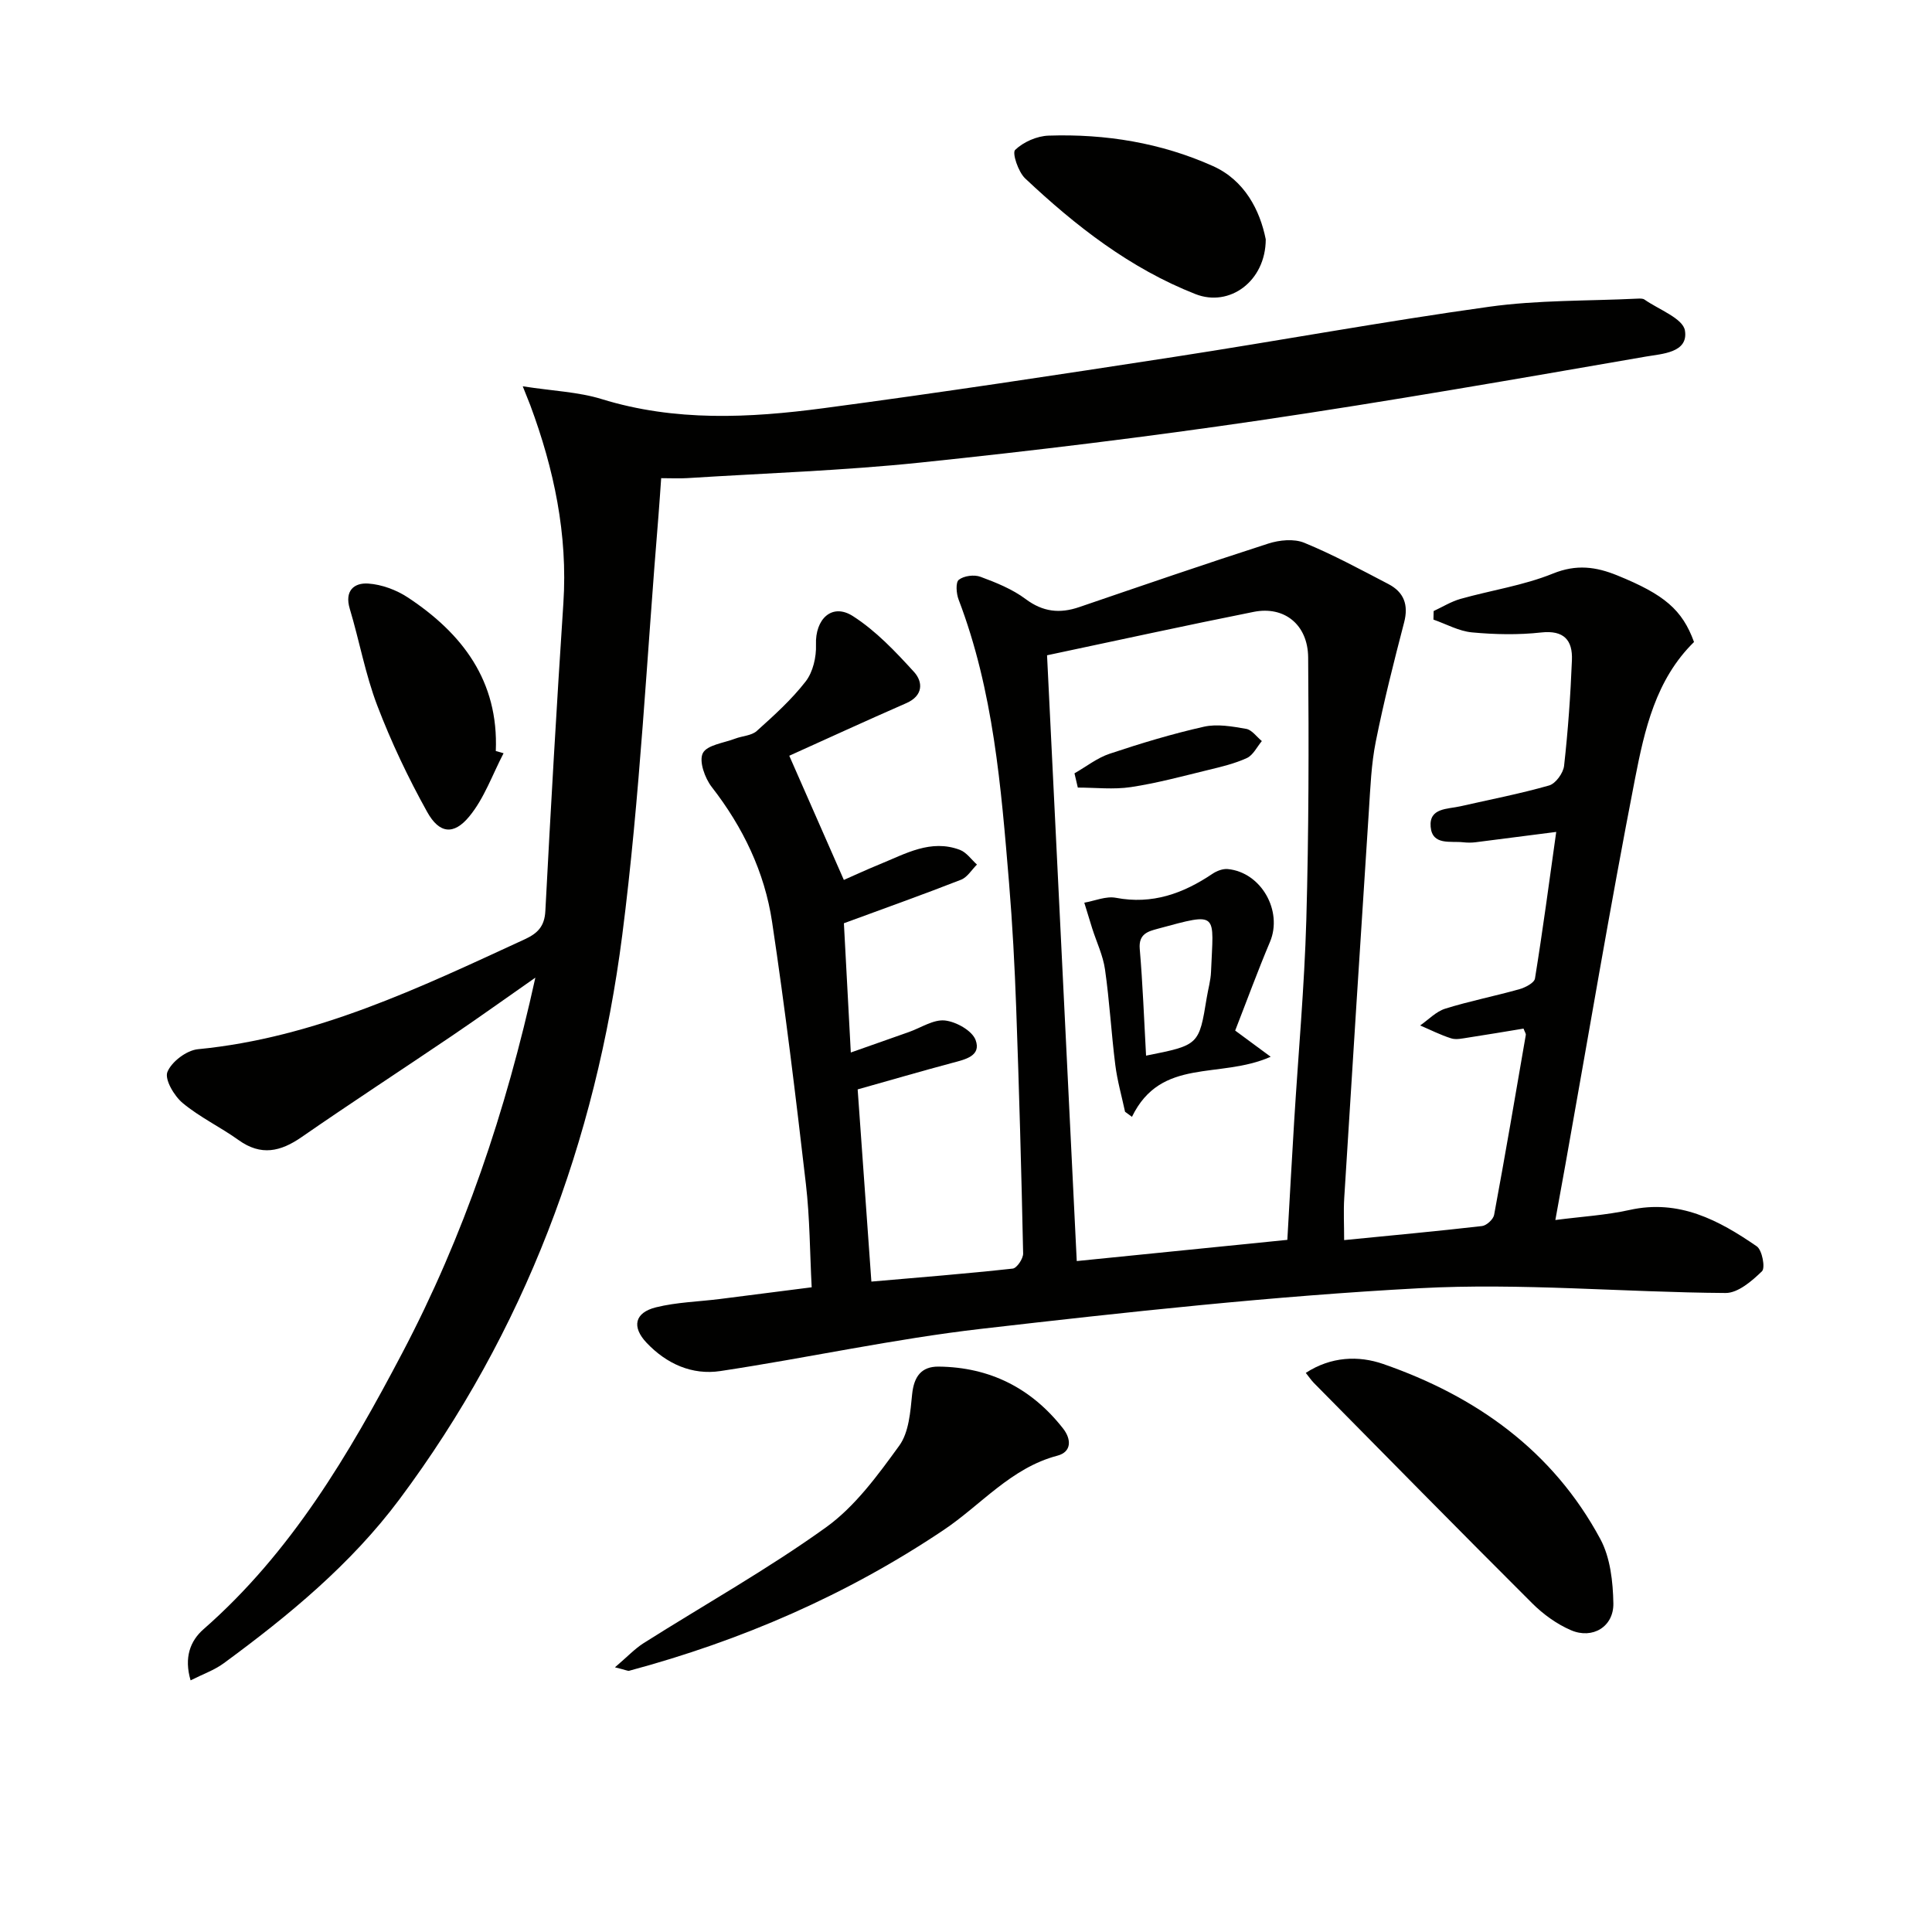 <svg enable-background="new 0 0 400 400" viewBox="0 0 400 400" xmlns="http://www.w3.org/2000/svg"><g fill="#010100"><path d="m177.57 225.55c.95 13.37 1.87 26.25 2.84 39.79 9.89-.86 19.59-1.63 29.26-2.69.86-.09 2.18-2.06 2.16-3.13-.36-16.97-.83-33.93-1.44-50.89-.31-8.63-.77-17.27-1.48-25.88-1.65-19.85-3.23-39.73-10.44-58.61-.48-1.25-.65-3.56.04-4.1 1.05-.83 3.18-1.11 4.49-.62 3.25 1.2 6.61 2.56 9.35 4.61 3.59 2.68 7.07 3.04 11.1 1.66 13.02-4.45 26.04-8.93 39.14-13.15 2.3-.74 5.32-1.04 7.45-.16 5.97 2.45 11.67 5.55 17.41 8.54 3.21 1.67 4.21 4.29 3.26 7.94-2.13 8.18-4.21 16.39-5.87 24.68-.94 4.69-1.12 9.55-1.43 14.34-1.74 26.71-3.44 53.43-5.1 80.15-.17 2.77-.02 5.56-.02 8.72 9.79-.97 19.18-1.83 28.55-2.91.94-.11 2.33-1.39 2.5-2.31 2.3-12.39 4.42-24.82 6.56-37.25.05-.27-.2-.59-.47-1.32-3.78.62-7.65 1.28-11.52 1.87-1.15.17-2.42.48-3.46.15-2.2-.69-4.29-1.76-6.42-2.67 1.71-1.19 3.27-2.87 5.17-3.47 5.05-1.58 10.28-2.6 15.38-4.04 1.22-.34 3.07-1.3 3.22-2.21 1.61-9.95 2.94-19.95 4.4-30.35-6 .77-11.35 1.47-16.7 2.14-.82.1-1.67.1-2.5.01-2.66-.31-6.47.72-6.8-3.22-.33-3.93 3.49-3.63 6.12-4.23 6.15-1.4 12.36-2.59 18.41-4.32 1.36-.39 2.94-2.58 3.1-4.09.81-7.25 1.33-14.55 1.62-21.85.17-4.12-1.64-6.26-6.39-5.73-4.71.52-9.56.42-14.29-.02-2.72-.25-5.33-1.72-7.99-2.65.01-.59.03-1.18.04-1.77 1.84-.85 3.61-1.96 5.54-2.51 6.38-1.8 13.07-2.78 19.16-5.25 4.86-1.97 8.9-1.42 13.34.39 9.72 3.95 13.44 7.1 15.87 13.78-7.93 7.77-10.24 18.17-12.22 28.32-5.17 26.54-9.64 53.21-14.4 79.82-.64 3.56-1.29 7.12-2.09 11.53 5.36-.7 10.45-.99 15.37-2.08 10.24-2.28 18.47 2.11 26.33 7.53 1.12.77 1.8 4.47 1.08 5.16-2.08 2.02-4.98 4.52-7.54 4.5-21.11-.14-42.3-2.12-63.32-.99-30.33 1.62-60.59 4.93-90.78 8.41-18.09 2.08-35.97 6.02-54 8.74-5.87.89-11.16-1.49-15.29-5.85-3.11-3.28-2.49-6.24 1.93-7.34 4.3-1.07 8.85-1.17 13.28-1.73 6.07-.76 12.13-1.55 18.97-2.42-.38-7.23-.38-14.36-1.2-21.4-2.1-18.12-4.29-36.23-7-54.26-1.55-10.32-6.01-19.59-12.49-27.92-1.43-1.84-2.68-5.34-1.85-7 .85-1.7 4.34-2.11 6.69-3.01 1.49-.57 3.38-.61 4.47-1.58 3.58-3.22 7.21-6.49 10.14-10.27 1.51-1.95 2.22-5.05 2.13-7.59-.2-5.3 3.29-8.71 7.63-5.94 4.76 3.04 8.83 7.35 12.68 11.58 1.85 2.04 1.94 4.9-1.61 6.45-8.48 3.71-16.89 7.58-24.23 10.89 3.76 8.56 7.36 16.75 11.3 25.71 1.86-.81 4.62-2.1 7.44-3.25 5.32-2.16 10.55-5.26 16.6-2.97 1.36.52 2.36 2 3.52 3.04-1.09 1.07-1.99 2.63-3.3 3.14-7.87 3.08-15.84 5.91-24.25 9.01.45 8.47.91 17.04 1.43 26.76 4.41-1.56 8.22-2.9 12.03-4.24 2.49-.88 5.08-2.64 7.45-2.39 2.33.25 5.64 2.1 6.36 4.05 1.22 3.3-2.15 4.02-4.83 4.73-6.51 1.74-12.97 3.63-19.59 5.49zm88.96 31.15c.48-8.33.91-16.42 1.41-24.5.85-13.92 2.12-27.83 2.52-41.77.51-18.1.53-36.21.38-54.32-.06-6.81-4.96-10.69-11.27-9.43-14.09 2.81-28.13 5.89-42.79 8.99 2.04 41.66 4.08 83.23 6.15 125.42 14.66-1.47 28.96-2.91 43.6-4.39z"/><path d="m108.23 79.98c6.34.98 11.53 1.16 16.32 2.64 15.21 4.7 30.61 3.93 45.96 1.89 24.18-3.21 48.3-6.88 72.41-10.59 21.82-3.36 43.54-7.37 65.4-10.41 10.11-1.41 20.44-1.18 30.68-1.68.49-.02 1.11-.06 1.47.19 2.97 2.08 7.98 3.9 8.38 6.43.74 4.61-4.8 4.8-8.06 5.37-26.64 4.61-53.29 9.28-80.03 13.22-23.33 3.43-46.76 6.29-70.21 8.73-16.03 1.67-32.17 2.2-48.26 3.22-1.63.1-3.28.01-5.4.01-.21 2.87-.36 5.31-.56 7.75-2.41 28.96-3.8 58.06-7.5 86.86-5.48 42.64-20.22 82.1-46.14 116.82-10.03 13.43-22.92 24.06-36.38 33.94-1.92 1.41-4.28 2.23-6.85 3.53-1.39-4.73-.07-8.18 2.67-10.58 18.15-15.9 30.09-36.16 41.14-57.17 12.77-24.27 21.45-49.92 27.57-77.74-6.33 4.42-11.79 8.34-17.36 12.11-10.32 6.99-20.78 13.8-31.03 20.9-4.37 3.03-8.41 3.95-13.04.63-3.76-2.7-8.05-4.73-11.59-7.68-1.77-1.47-3.78-4.9-3.16-6.43.86-2.13 3.97-4.48 6.31-4.71 24.35-2.36 45.92-12.74 67.65-22.75 2.65-1.22 4.13-2.65 4.29-5.88 1.11-21.24 2.33-42.48 3.73-63.71.93-14.24-1.94-27.77-6.85-40.99-.28-.74-.59-1.47-1.56-3.92z"/><path d="m127.32 345.2c2.54-2.17 4.09-3.83 5.94-5.01 12.6-7.97 25.66-15.28 37.74-23.96 6.03-4.33 10.74-10.8 15.18-16.92 2.01-2.77 2.3-7.02 2.67-10.67.38-3.64 1.9-5.73 5.47-5.7 10.62.11 19.24 4.46 25.78 12.82 1.74 2.22 1.79 4.84-1.17 5.62-9.63 2.53-15.8 10.2-23.59 15.41-20.07 13.46-41.85 22.88-65.1 29.13-.25.06-.6-.15-2.92-.72z"/><path d="m270.35 284.24c5.22-3.39 10.91-3.62 16.03-1.84 19.23 6.67 35.12 17.96 44.95 36.24 2.07 3.84 2.62 8.84 2.7 13.33.08 4.82-4.31 7.47-8.77 5.55-2.96-1.27-5.78-3.32-8.07-5.61-15.16-15.12-30.17-30.4-45.22-45.64-.54-.57-.99-1.24-1.62-2.03z"/><path d="m262.06 49.55c-.02 8.69-7.51 14.11-14.55 11.34-13.54-5.32-24.81-14.11-35.27-23.96-1.42-1.34-2.72-5.26-2.07-5.89 1.72-1.65 4.53-2.89 6.95-2.96 11.75-.39 23.28 1.49 34 6.3 6.57 2.94 9.74 9.15 10.94 15.17z"/><path d="m104.26 155.95c-2.31 4.41-4 9.34-7.11 13.1-3.22 3.91-6.21 3.54-8.7-.93-3.94-7.08-7.45-14.47-10.34-22.04-2.47-6.47-3.7-13.4-5.7-20.06-1.11-3.71.9-5.4 3.83-5.2 2.81.19 5.84 1.32 8.22 2.89 11.28 7.46 18.79 17.28 18.19 31.78.54.16 1.08.31 1.61.46z"/><path d="m255.73 213.37c3.01 2.22 5.18 3.82 7.35 5.42-10.6 4.71-22.68.01-28.72 12.44-.48-.35-.96-.7-1.43-1.05-.69-3.23-1.61-6.43-2.02-9.7-.83-6.57-1.19-13.2-2.13-19.76-.41-2.9-1.75-5.67-2.65-8.5-.56-1.77-1.09-3.55-1.64-5.33 2.19-.38 4.5-1.4 6.55-1.01 7.52 1.43 13.91-.88 19.99-4.97.89-.6 2.15-1.08 3.17-.98 6.94.67 11.42 8.69 8.74 15.07-2.56 6.06-4.82 12.25-7.21 18.37zm-18.45 5.19c10.96-2.18 10.96-2.18 12.56-11.98.29-1.8.82-3.58.89-5.39.49-12.26 1.78-12.37-10.96-8.92-2.04.55-4.06 1.05-3.8 4.17.62 7.24.89 14.52 1.31 22.12z"/><path d="m222.46 160.11c2.42-1.38 4.7-3.2 7.29-4.06 6.41-2.14 12.91-4.11 19.5-5.59 2.76-.62 5.88-.06 8.75.44 1.19.21 2.18 1.65 3.25 2.53-1.01 1.21-1.8 2.91-3.09 3.51-2.53 1.16-5.31 1.82-8.04 2.48-5.3 1.29-10.6 2.73-15.98 3.54-3.59.54-7.32.1-10.99.1-.22-.99-.46-1.97-.69-2.95z"/></g></svg>